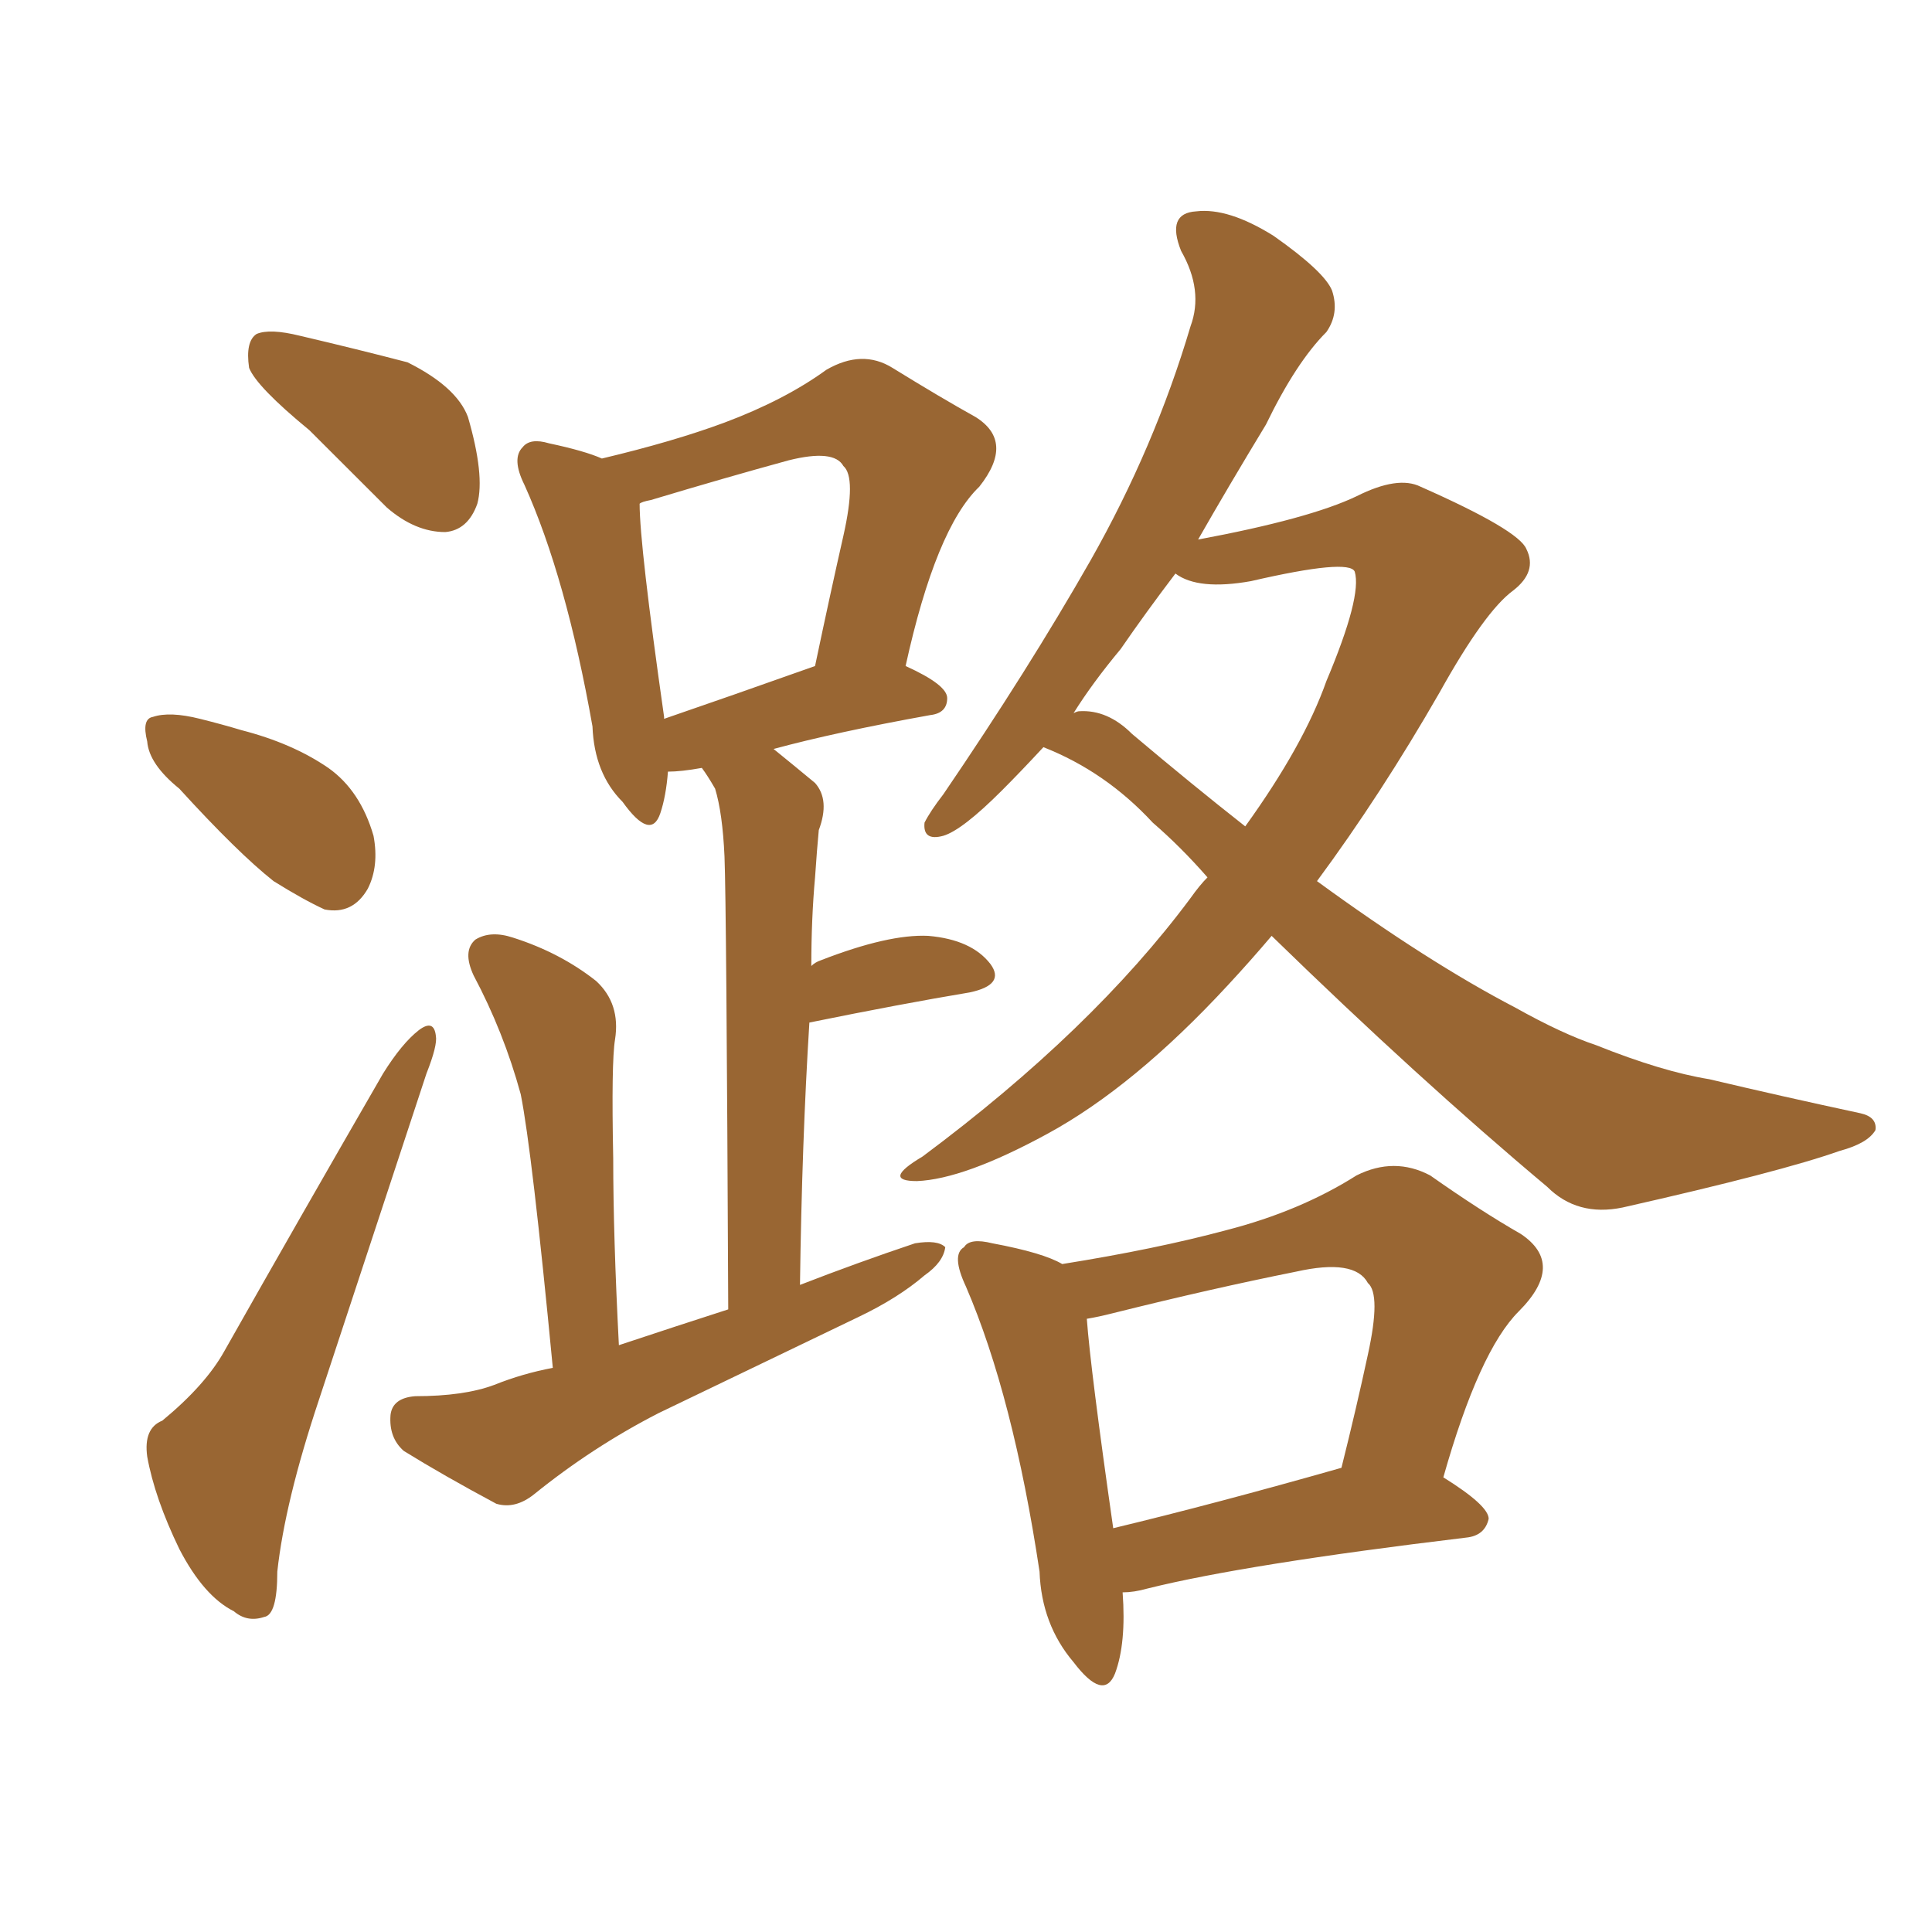 <svg xmlns="http://www.w3.org/2000/svg" xmlns:xlink="http://www.w3.org/1999/xlink" width="150" height="150"><path fill="#996633" padding="10" d="M24.02 33.40L24.02 33.40Q19.92 30.03 19.34 28.56L19.34 28.56Q19.04 26.51 19.92 25.93L19.92 25.93Q20.95 25.49 23.29 26.07L23.29 26.07Q27.69 27.10 31.64 28.13L31.64 28.13Q35.45 30.03 36.33 32.37L36.33 32.37Q37.65 36.91 37.06 39.11L37.06 39.11Q36.33 41.16 34.57 41.31L34.57 41.31Q32.23 41.31 30.03 39.40L30.03 39.40Q26.81 36.18 24.02 33.40ZM13.92 61.23L13.92 61.23Q11.57 59.33 11.43 57.57L11.43 57.57Q10.99 55.81 11.87 55.66L11.87 55.66Q13.18 55.22 15.53 55.81L15.53 55.81Q17.29 56.25 18.75 56.69L18.75 56.69Q22.71 57.71 25.49 59.62L25.49 59.62Q27.98 61.38 29.00 64.89L29.00 64.89Q29.44 67.24 28.56 68.99L28.56 68.99Q27.39 71.04 25.20 70.61L25.20 70.61Q23.58 69.87 21.24 68.41L21.24 68.41Q18.46 66.21 13.92 61.23ZM12.60 110.30L12.60 110.30Q15.97 107.52 17.43 104.88L17.43 104.88Q23.14 94.78 29.74 83.35L29.74 83.35Q31.20 81.01 32.52 79.98L32.52 79.98Q33.69 79.10 33.84 80.42L33.84 80.42Q33.98 81.15 33.11 83.35L33.11 83.35Q29.15 95.36 24.76 108.69L24.76 108.69Q22.12 116.60 21.53 122.02L21.53 122.02Q21.53 125.39 20.51 125.54L20.51 125.54Q19.19 125.98 18.16 125.10L18.16 125.10Q15.82 123.93 13.92 120.26L13.92 120.26Q12.01 116.31 11.43 113.09L11.43 113.09Q11.13 110.89 12.60 110.30ZM42.92 106.20L42.92 106.20Q41.31 89.36 40.43 84.96L40.43 84.96Q39.11 80.13 36.77 75.73L36.77 75.73Q35.89 73.83 36.91 72.95L36.91 72.95Q38.09 72.22 39.84 72.80L39.84 72.80Q43.51 73.97 46.29 76.17L46.29 76.17Q48.19 77.93 47.75 80.71L47.75 80.71Q47.46 82.47 47.61 89.94L47.61 89.94Q47.61 95.95 48.05 104.44L48.05 104.44Q52.44 102.98 56.54 101.66L56.54 101.66Q56.40 70.17 56.25 66.50L56.25 66.50Q56.10 63.13 55.52 61.23L55.52 61.23Q54.93 60.21 54.49 59.62L54.49 59.62Q52.88 59.91 51.86 59.91L51.86 59.91Q51.71 61.82 51.27 63.13L51.27 63.13Q50.54 65.33 48.34 62.26L48.34 62.26Q46.14 60.06 46.00 56.40L46.00 56.40Q43.95 44.82 40.72 37.65L40.72 37.65Q39.70 35.60 40.58 34.72L40.58 34.72Q41.16 33.98 42.63 34.42L42.63 34.42Q45.41 35.01 46.73 35.60L46.73 35.60Q52.29 34.28 56.25 32.81L56.25 32.81Q60.94 31.05 64.16 28.71L64.16 28.71Q66.94 27.10 69.29 28.56L69.29 28.56Q73.10 30.91 75.73 32.37L75.73 32.37Q78.81 34.28 76.03 37.79L76.03 37.79Q72.66 41.02 70.31 51.71L70.31 51.71Q73.54 53.17 73.54 54.20L73.54 54.20Q73.54 55.37 72.22 55.52L72.22 55.52Q64.89 56.84 60.06 58.15L60.06 58.15Q61.52 59.33 63.28 60.79L63.28 60.79Q64.45 62.11 63.57 64.45L63.57 64.45Q63.43 65.92 63.28 68.12L63.28 68.12Q62.99 71.34 62.99 75L62.99 75Q63.28 74.71 63.72 74.56L63.72 74.56Q68.99 72.51 72.07 72.66L72.07 72.66Q75.44 72.95 76.90 74.85L76.90 74.85Q78.08 76.46 75.29 77.05L75.29 77.05Q70.02 77.93 62.84 79.39L62.84 79.39Q62.26 88.62 62.11 99.76L62.11 99.76Q66.65 98.00 71.04 96.53L71.04 96.53Q72.80 96.24 73.39 96.83L73.39 96.83Q73.24 98.00 71.78 99.02L71.78 99.02Q69.73 100.78 66.65 102.25L66.65 102.25Q58.74 106.05 51.12 109.72L51.12 109.72Q46.00 112.35 41.46 116.02L41.46 116.02Q39.99 117.19 38.53 116.75L38.53 116.75Q34.42 114.55 31.35 112.65L31.35 112.65Q30.18 111.62 30.32 109.86L30.32 109.86Q30.47 108.54 32.23 108.40L32.23 108.40Q36.04 108.40 38.38 107.52L38.38 107.52Q40.58 106.64 42.92 106.20ZM51.56 55.81L51.56 55.81Q56.69 54.05 63.28 51.71L63.28 51.71Q64.45 46.14 65.48 41.60L65.48 41.60Q66.50 37.06 65.48 36.18L65.48 36.18Q64.75 34.86 61.23 35.74L61.23 35.74Q56.40 37.06 50.54 38.82L50.54 38.82Q49.80 38.96 49.66 39.11L49.66 39.11Q49.66 42.33 51.56 55.66L51.56 55.66Q51.56 55.66 51.56 55.81ZM98.73 72.66L98.73 72.66Q97.12 74.56 95.36 76.46L95.36 76.46Q88.04 84.38 81.30 88.04L81.30 88.04Q74.85 91.55 71.19 91.70L71.19 91.70Q68.41 91.70 71.63 89.79L71.63 89.79Q84.81 79.98 92.43 69.73L92.43 69.73Q93.16 68.70 93.75 68.12L93.75 68.12Q91.70 65.77 89.50 63.87L89.50 63.87Q85.84 59.91 81.01 58.01L81.01 58.01Q79.25 59.91 77.78 61.38L77.78 61.38Q74.71 64.45 73.24 64.89L73.24 64.89Q71.63 65.33 71.78 63.87L71.78 63.87Q72.22 62.99 73.24 61.67L73.24 61.67Q79.83 52.00 84.67 43.51L84.67 43.51Q89.65 34.72 92.43 25.34L92.43 25.34Q93.46 22.56 91.70 19.48L91.70 19.48Q90.53 16.55 92.87 16.41L92.87 16.41Q95.36 16.11 98.88 18.31L98.88 18.31Q102.83 21.09 103.42 22.56L103.42 22.56Q104.00 24.32 102.98 25.78L102.98 25.78Q100.63 28.13 98.29 32.96L98.29 32.96Q95.36 37.79 93.02 41.89L93.02 41.89Q101.66 40.28 105.32 38.53L105.32 38.53Q108.54 36.91 110.30 37.79L110.30 37.79Q117.92 41.16 118.51 42.63L118.51 42.63Q119.38 44.38 117.48 45.85L117.48 45.85Q115.28 47.46 111.77 53.76L111.77 53.76Q107.23 61.67 102.25 68.41L102.25 68.41Q110.89 74.71 117.63 78.22L117.63 78.22Q121.29 80.27 123.93 81.15L123.93 81.15Q129.05 83.20 132.71 83.79L132.71 83.79Q138.28 85.11 144.43 86.43L144.43 86.43Q145.75 86.72 145.61 87.74L145.61 87.74Q145.02 88.77 142.82 89.36L142.82 89.36Q138.28 90.97 125.98 93.75L125.98 93.75Q122.46 94.48 120.12 92.14L120.12 92.14Q110.16 83.79 98.73 72.66ZM87.89 56.98L87.89 56.98Q92.58 60.94 96.68 64.16L96.68 64.16Q101.22 57.86 102.98 52.88L102.98 52.88Q105.76 46.29 105.18 44.38L105.18 44.38Q104.74 43.36 97.12 45.12L97.12 45.12Q93.02 45.85 91.26 44.53L91.26 44.53Q88.92 47.61 87.01 50.39L87.01 50.39Q84.81 53.03 83.35 55.37L83.35 55.37Q83.64 55.22 83.79 55.22L83.79 55.22Q85.99 55.08 87.89 56.98ZM87.16 123.63L87.16 123.63Q87.45 127.59 86.57 129.93L86.57 129.93Q85.69 132.13 83.35 129.05L83.35 129.05Q80.86 126.12 80.71 122.02L80.71 122.02Q78.66 108.40 75 99.90L75 99.90Q73.83 97.41 74.85 96.83L74.85 96.83Q75.29 96.09 77.05 96.53L77.05 96.53Q81.01 97.27 82.47 98.14L82.47 98.14Q89.79 96.97 95.21 95.51L95.21 95.51Q100.93 94.04 105.32 91.26L105.32 91.26Q108.25 89.79 111.04 91.26L111.04 91.26Q114.99 94.04 118.07 95.80L118.07 95.80Q121.58 98.14 117.92 101.81L117.92 101.81Q114.84 104.88 112.06 114.70L112.06 114.70Q115.58 116.89 115.58 117.92L115.58 117.92Q115.28 119.24 113.82 119.38L113.82 119.38Q96.68 121.44 89.06 123.34L89.06 123.34Q88.04 123.63 87.16 123.63ZM86.43 118.65L86.43 118.65L86.43 118.65Q94.34 116.75 104.15 113.96L104.15 113.96Q105.32 109.28 106.20 105.18L106.20 105.18Q107.23 100.49 106.20 99.61L106.20 99.61Q105.18 97.71 100.63 98.73L100.63 98.73Q94.04 100.05 86.43 101.95L86.43 101.95Q85.25 102.25 84.38 102.39L84.38 102.39Q84.67 106.35 86.43 118.65Z"/></svg>
